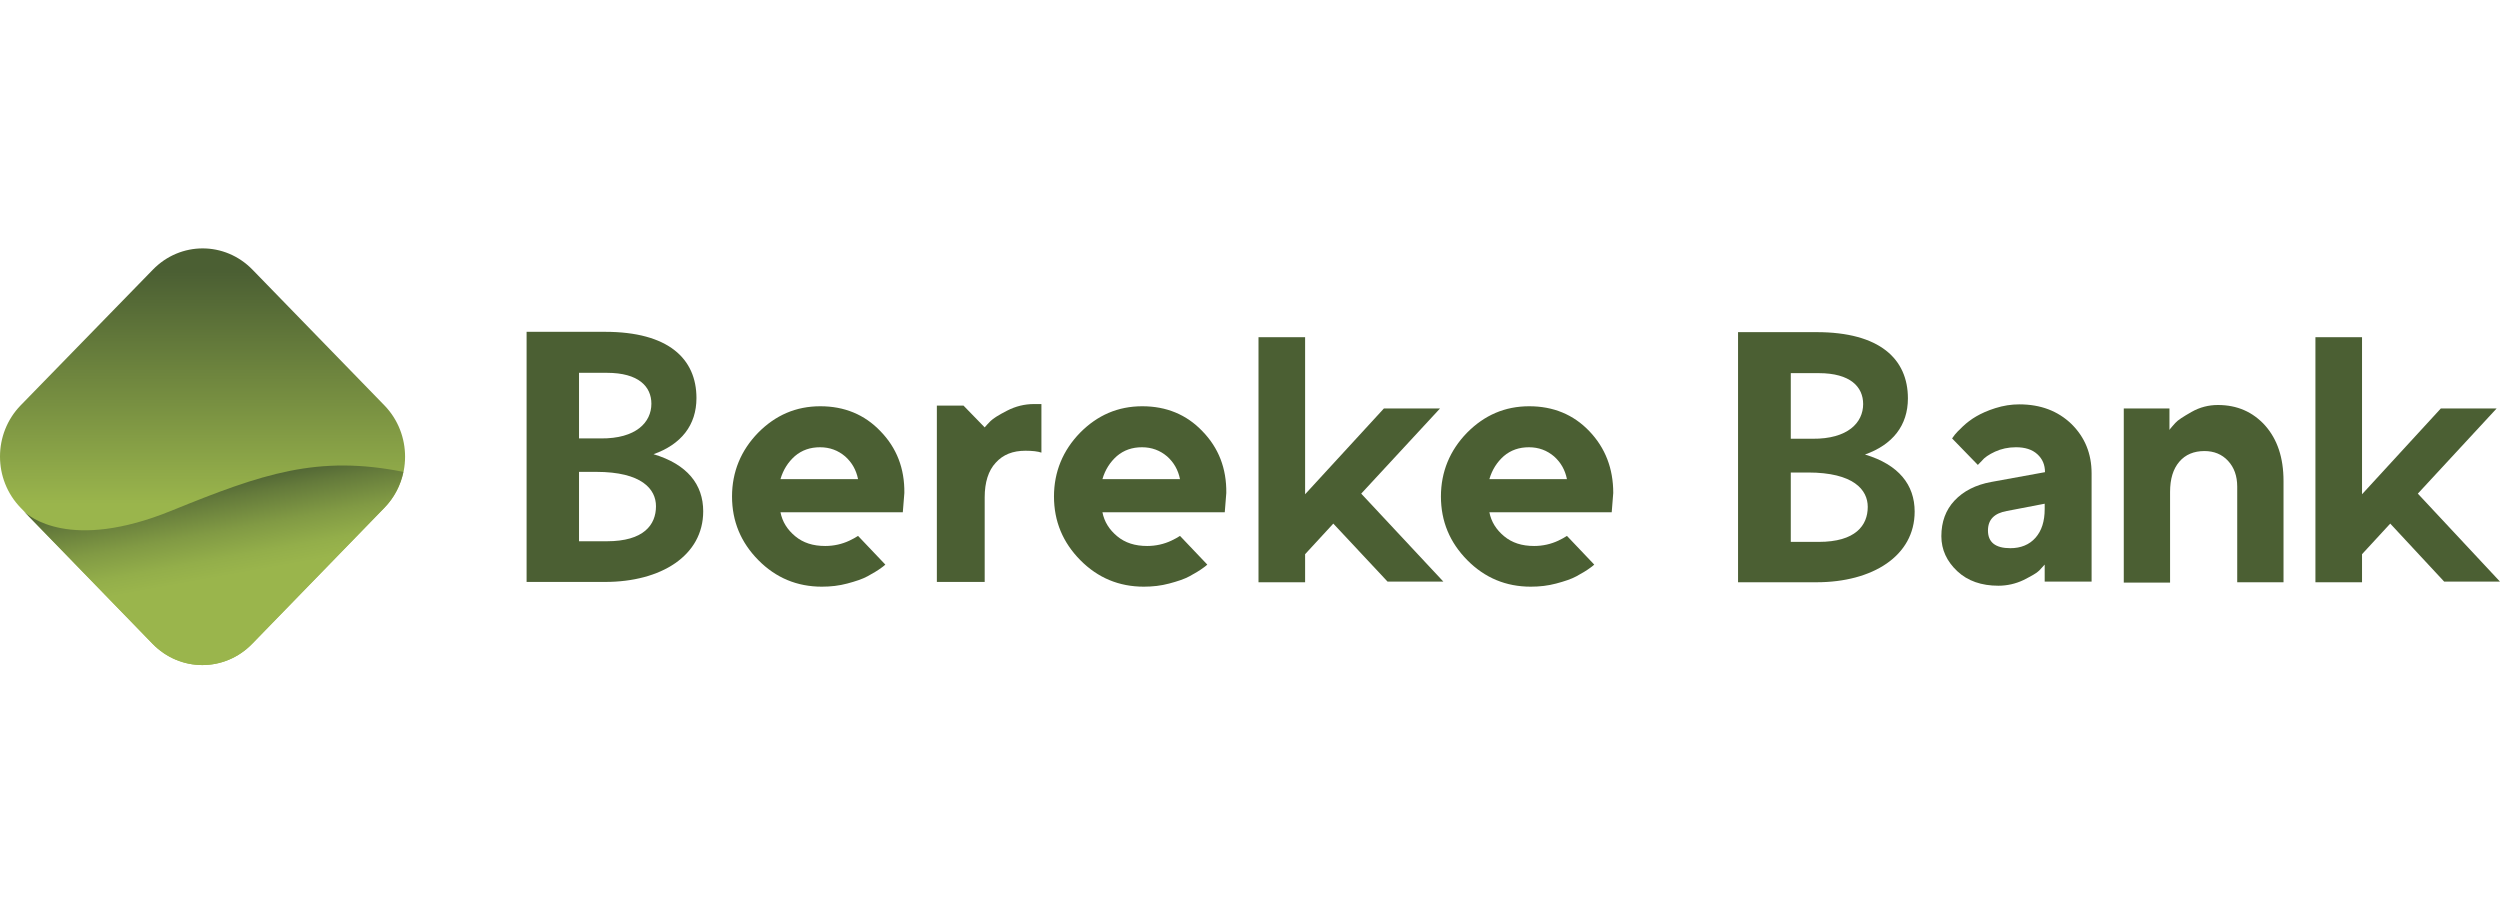 <svg width="312" height="114" viewBox="0 0 312 114" fill="none" xmlns="http://www.w3.org/2000/svg">
<g clip-path="url(#clip0_13095_81190)">
<path d="M47.966 63.377L31.474 80.342C28.03 83.885 22.481 83.885 19.037 80.342L2.583 63.377C-0.861 59.834 -0.861 54.126 2.583 50.583L19.076 33.657C22.519 30.114 28.068 30.114 31.512 33.657L48.004 50.623C51.41 54.165 51.41 59.873 47.966 63.377Z" fill="url(#paint0_linear_13095_81190)"/>
<path d="M50.338 58.889C49.993 60.543 49.19 62.117 47.965 63.377L31.473 80.343C28.029 83.885 22.48 83.885 19.037 80.343L2.965 63.81C3.577 64.4 8.743 68.888 21.409 63.731C32.812 59.086 39.662 56.764 50.338 58.889Z" fill="url(#paint1_linear_13095_81190)"/>
<path d="M109.878 53.811C107.888 51.725 105.363 50.701 102.378 50.701C99.355 50.701 96.791 51.803 94.61 54.008C92.467 56.212 91.357 58.889 91.357 61.959C91.357 65.069 92.467 67.706 94.648 69.911C96.829 72.115 99.47 73.217 102.569 73.217C103.679 73.217 104.712 73.099 105.745 72.823C106.779 72.548 107.62 72.272 108.271 71.918C108.921 71.564 109.534 71.21 110.108 70.777C110.261 70.659 110.375 70.58 110.49 70.462L107.085 66.88C106.779 67.076 106.434 67.273 106.013 67.47C105.095 67.903 104.062 68.139 102.99 68.139C101.46 68.139 100.235 67.746 99.24 66.919C98.245 66.092 97.633 65.108 97.403 63.927H112.671L112.863 61.526C112.901 58.456 111.906 55.897 109.878 53.811ZM97.403 59.794C97.748 58.613 98.36 57.669 99.202 56.921C100.082 56.173 101.115 55.818 102.34 55.818C103.564 55.818 104.597 56.212 105.477 56.96C106.319 57.708 106.855 58.653 107.085 59.794H97.403Z" fill="#4B5F33"/>
<path d="M150.058 53.811C148.068 51.725 145.542 50.701 142.558 50.701C139.535 50.701 136.971 51.803 134.79 54.008C132.647 56.212 131.537 58.889 131.537 61.959C131.537 65.069 132.647 67.706 134.828 69.911C137.009 72.115 139.649 73.217 142.749 73.217C143.859 73.217 144.892 73.099 145.925 72.823C146.958 72.548 147.8 72.272 148.451 71.918C149.101 71.564 149.713 71.21 150.287 70.777C150.44 70.659 150.555 70.58 150.67 70.462L147.264 66.88C146.958 67.076 146.614 67.273 146.193 67.47C145.275 67.903 144.241 68.139 143.17 68.139C141.639 68.139 140.415 67.746 139.42 66.919C138.425 66.092 137.813 65.108 137.583 63.927H152.851L153.042 61.526C153.081 58.456 152.086 55.897 150.058 53.811ZM137.583 59.794C137.927 58.613 138.54 57.669 139.382 56.921C140.262 56.173 141.295 55.818 142.519 55.818C143.744 55.818 144.777 56.212 145.657 56.96C146.499 57.708 147.035 58.653 147.264 59.794H137.583Z" fill="#4B5F33"/>
<path d="M179.714 50.977H172.711L162.877 61.684V42.081H157.061V72.666H162.877V69.163L166.397 65.345L173.17 72.588H180.135L169.88 61.605L179.714 50.977Z" fill="#4B5F33"/>
<path d="M198.349 53.811C196.359 51.725 193.833 50.701 190.849 50.701C187.826 50.701 185.262 51.803 183.081 54.008C180.938 56.212 179.828 58.889 179.828 61.959C179.828 65.069 180.938 67.706 183.119 69.911C185.3 72.115 187.94 73.217 191.04 73.217C192.15 73.217 193.183 73.099 194.216 72.823C195.249 72.548 196.091 72.272 196.742 71.918C197.392 71.564 198.004 71.21 198.578 70.777C198.731 70.659 198.846 70.58 198.961 70.462L195.555 66.88C195.249 67.076 194.905 67.273 194.484 67.47C193.566 67.903 192.532 68.139 191.461 68.139C189.93 68.139 188.706 67.746 187.711 66.919C186.716 66.092 186.104 65.108 185.874 63.927H201.142L201.333 61.526C201.333 58.456 200.339 55.897 198.349 53.811ZM185.874 59.794C186.219 58.613 186.831 57.669 187.673 56.921C188.553 56.173 189.586 55.818 190.81 55.818C192.035 55.818 193.068 56.212 193.948 56.96C194.79 57.708 195.326 58.653 195.555 59.794H185.874Z" fill="#4B5F33"/>
<path d="M255.177 72.665V70.46C255.024 70.657 254.756 70.894 254.488 71.209C254.182 71.523 253.531 71.878 252.536 72.389C251.542 72.862 250.47 73.098 249.399 73.098C247.294 73.098 245.572 72.507 244.271 71.287C242.97 70.067 242.281 68.611 242.281 66.918C242.281 65.147 242.817 63.651 243.927 62.47C245.036 61.289 246.567 60.502 248.519 60.147L255.215 58.927C255.215 58.022 254.909 57.274 254.258 56.683C253.608 56.093 252.728 55.817 251.58 55.817C250.623 55.817 249.743 56.014 248.978 56.368C248.212 56.723 247.638 57.116 247.332 57.51L246.835 58.022L243.621 54.715C243.697 54.597 243.812 54.44 243.965 54.243C244.118 54.046 244.424 53.731 244.96 53.219C245.457 52.747 246.031 52.314 246.644 51.96C247.256 51.605 248.021 51.251 249.016 50.936C250.011 50.621 251.006 50.464 252.001 50.464C254.679 50.464 256.822 51.291 258.506 52.904C260.19 54.558 261.031 56.605 261.031 59.084V72.586H255.177V72.665ZM250.891 68.414C252.192 68.414 253.264 67.981 254.029 67.115C254.794 66.249 255.177 65.068 255.177 63.533V62.863L250.47 63.769C248.901 64.044 248.098 64.832 248.098 66.209C248.098 67.666 249.016 68.414 250.891 68.414Z" fill="#4B5F33"/>
<path d="M270.748 50.977V53.654C270.902 53.417 271.169 53.142 271.476 52.788C271.782 52.433 272.47 52 273.504 51.41C274.537 50.819 275.646 50.544 276.794 50.544C279.205 50.544 281.157 51.41 282.687 53.103C284.218 54.835 284.983 57.118 284.983 60.031V72.666H279.205V60.739C279.205 59.401 278.823 58.338 278.057 57.511C277.292 56.685 276.297 56.291 275.111 56.291C273.81 56.291 272.738 56.724 271.973 57.629C271.208 58.535 270.825 59.755 270.825 61.408V72.706H265.047V50.977H270.748Z" fill="#4B5F33"/>
<path d="M311.58 50.977H304.616L294.781 61.684V42.081H288.965V72.666H294.781V69.163L298.302 65.345L305.036 72.588H312.001L301.746 61.605L311.58 50.977Z" fill="#4B5F33"/>
<path d="M129.05 50.426C127.864 50.426 126.754 50.701 125.683 51.252C124.611 51.803 123.923 52.236 123.616 52.551C123.31 52.866 123.042 53.142 122.889 53.339L120.249 50.623H116.92V72.627H122.889V62.077C122.889 60.188 123.349 58.731 124.267 57.747C125.185 56.724 126.41 56.252 127.979 56.252C128.859 56.252 129.509 56.33 129.969 56.488V50.426H129.05Z" fill="#4B5F33"/>
<path d="M65.719 41.411H75.515C83.397 41.411 86.918 44.757 86.918 49.678C86.918 53.063 85.005 55.464 81.561 56.684C85.77 57.944 87.76 60.463 87.76 63.809C87.76 69.359 82.479 72.626 75.515 72.626H65.719V41.411ZM72.262 46.489V54.716H74.979C79.38 54.755 81.293 52.709 81.293 50.386C81.293 48.26 79.724 46.528 75.744 46.528H72.262V46.489ZM72.262 58.889V67.549H75.744C80.336 67.549 81.867 65.502 81.867 63.179C81.867 61.053 80.107 58.889 74.405 58.889H72.262Z" fill="#4B5F33"/>
<path d="M216.908 41.451H226.704C234.587 41.451 238.107 44.797 238.107 49.718C238.107 53.103 236.194 55.504 232.75 56.724C236.959 57.984 238.949 60.503 238.949 63.849C238.949 69.399 233.669 72.666 226.704 72.666H216.908V41.451ZM223.49 46.529V54.756H226.207C230.607 54.795 232.521 52.748 232.521 50.426C232.521 48.3 230.952 46.568 226.972 46.568H223.49V46.529ZM223.49 58.968V67.628H226.972C231.564 67.628 233.095 65.581 233.095 63.259C233.095 61.133 231.334 58.968 225.633 58.968H223.49Z" fill="#4B5F33"/>
</g>
<defs>
<linearGradient id="paint0_linear_13095_81190" x1="25.272" y1="83.002" x2="25.272" y2="31.012" gradientUnits="userSpaceOnUse">
<stop offset="0.386" stop-color="#9AB54C"/>
<stop offset="0.944" stop-color="#4B5F33"/>
</linearGradient>
<linearGradient id="paint1_linear_13095_81190" x1="30.242" y1="82.24" x2="26.138" y2="59.619" gradientUnits="userSpaceOnUse">
<stop offset="0.458" stop-color="#9AB54C"/>
<stop offset="0.557" stop-color="#93AE4A"/>
<stop offset="0.704" stop-color="#819A44"/>
<stop offset="0.878" stop-color="#647A3B"/>
<stop offset="1" stop-color="#4B5F33"/>
</linearGradient>
<clipPath id="clip0_13095_81190">
<rect width="312.001" height="114" fill="white"/>
</clipPath>
</defs>
</svg>
